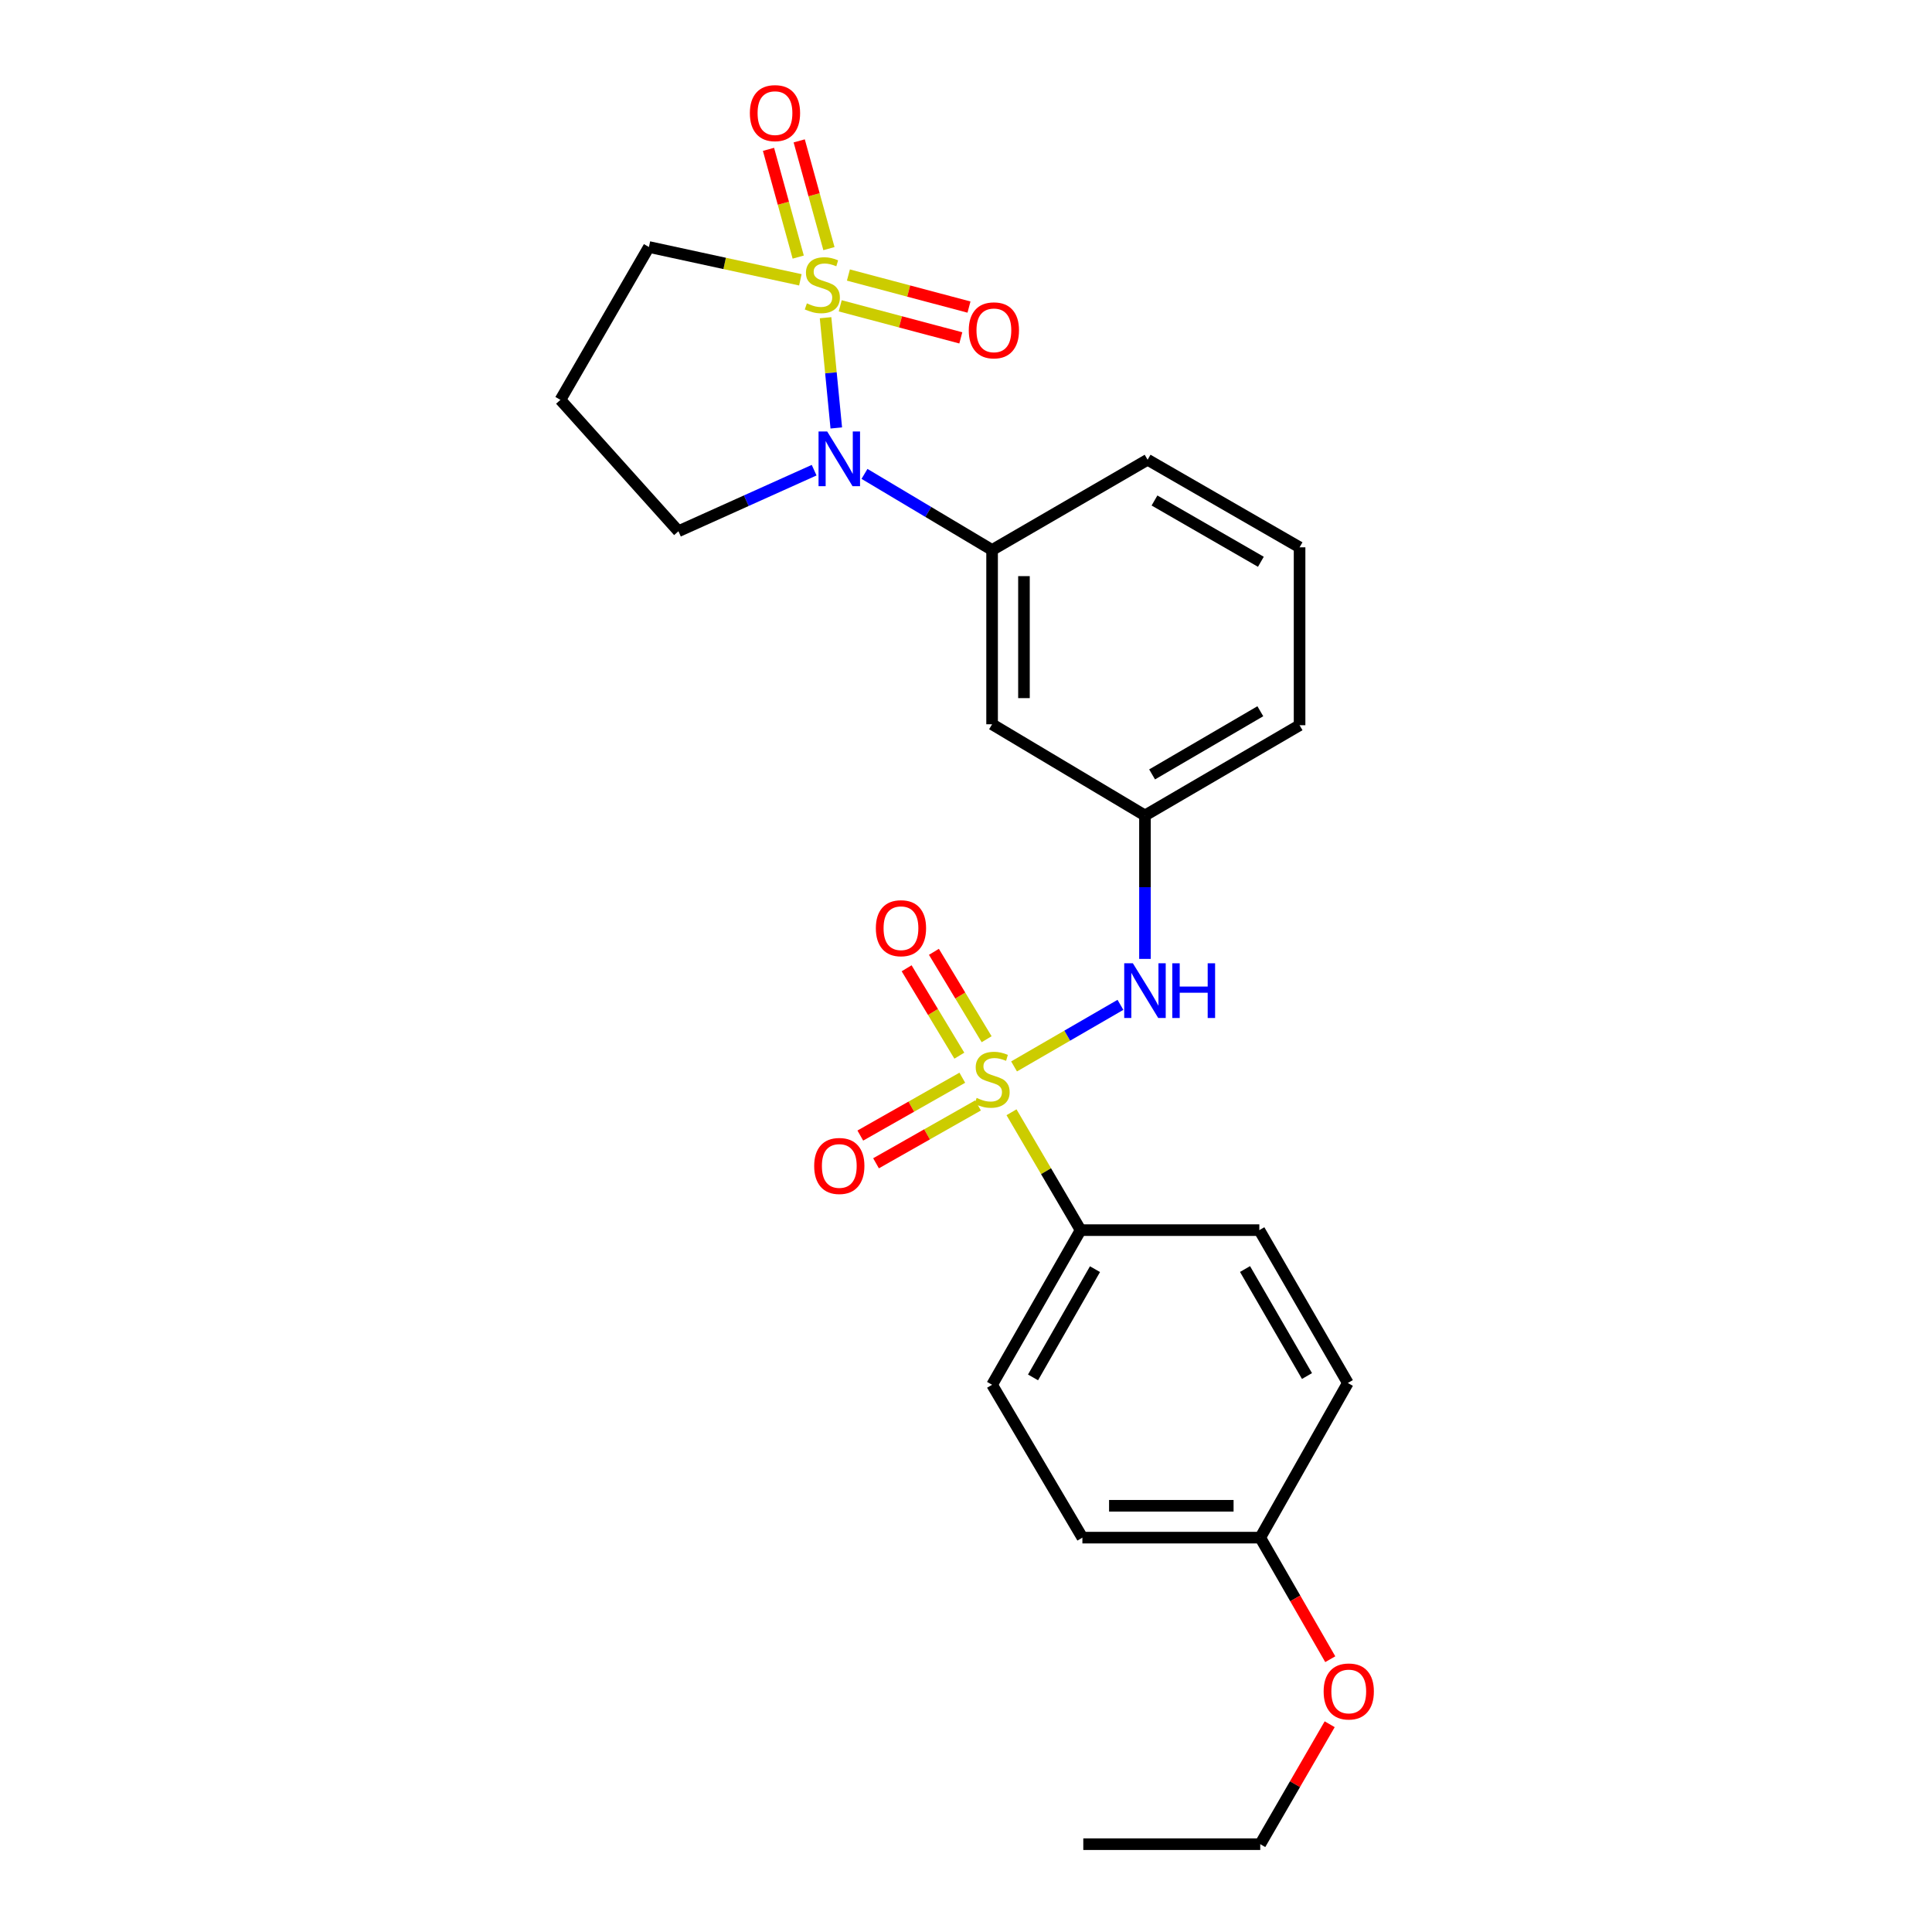 <?xml version='1.0' encoding='iso-8859-1'?>
<svg version='1.1' baseProfile='full'
              xmlns='http://www.w3.org/2000/svg'
                      xmlns:rdkit='http://www.rdkit.org/xml'
                      xmlns:xlink='http://www.w3.org/1999/xlink'
                  xml:space='preserve'
width='1000px' height='1000px' viewBox='0 0 1000 1000'>
<!-- END OF HEADER -->
<rect style='opacity:1.0;fill:#FFFFFF;stroke:none' width='1000' height='1000' x='0' y='0'> </rect>
<path class='bond-1' d='M 427.307,164.446 L 430.084,192.978' style='fill:none;fill-rule:evenodd;stroke:#CCCC00;stroke-width:6px;stroke-linecap:butt;stroke-linejoin:miter;stroke-opacity:1' />
<path class='bond-1' d='M 430.084,192.978 L 432.86,221.51' style='fill:none;fill-rule:evenodd;stroke:#0000FF;stroke-width:6px;stroke-linecap:butt;stroke-linejoin:miter;stroke-opacity:1' />
<path class='bond-5' d='M 434.898,158.294 L 466.105,166.59' style='fill:none;fill-rule:evenodd;stroke:#CCCC00;stroke-width:6px;stroke-linecap:butt;stroke-linejoin:miter;stroke-opacity:1' />
<path class='bond-5' d='M 466.105,166.59 L 497.312,174.885' style='fill:none;fill-rule:evenodd;stroke:#FF0000;stroke-width:6px;stroke-linecap:butt;stroke-linejoin:miter;stroke-opacity:1' />
<path class='bond-5' d='M 439.134,142.355 L 470.341,150.651' style='fill:none;fill-rule:evenodd;stroke:#CCCC00;stroke-width:6px;stroke-linecap:butt;stroke-linejoin:miter;stroke-opacity:1' />
<path class='bond-5' d='M 470.341,150.651 L 501.549,158.946' style='fill:none;fill-rule:evenodd;stroke:#FF0000;stroke-width:6px;stroke-linecap:butt;stroke-linejoin:miter;stroke-opacity:1' />
<path class='bond-6' d='M 429.057,128.684 L 421.363,100.799' style='fill:none;fill-rule:evenodd;stroke:#CCCC00;stroke-width:6px;stroke-linecap:butt;stroke-linejoin:miter;stroke-opacity:1' />
<path class='bond-6' d='M 421.363,100.799 L 413.669,72.915' style='fill:none;fill-rule:evenodd;stroke:#FF0000;stroke-width:6px;stroke-linecap:butt;stroke-linejoin:miter;stroke-opacity:1' />
<path class='bond-6' d='M 413.158,133.07 L 405.464,105.186' style='fill:none;fill-rule:evenodd;stroke:#CCCC00;stroke-width:6px;stroke-linecap:butt;stroke-linejoin:miter;stroke-opacity:1' />
<path class='bond-6' d='M 405.464,105.186 L 397.771,77.301' style='fill:none;fill-rule:evenodd;stroke:#FF0000;stroke-width:6px;stroke-linecap:butt;stroke-linejoin:miter;stroke-opacity:1' />
<path class='bond-11' d='M 414.263,144.835 L 375.073,136.342' style='fill:none;fill-rule:evenodd;stroke:#CCCC00;stroke-width:6px;stroke-linecap:butt;stroke-linejoin:miter;stroke-opacity:1' />
<path class='bond-11' d='M 375.073,136.342 L 335.883,127.849' style='fill:none;fill-rule:evenodd;stroke:#000000;stroke-width:6px;stroke-linecap:butt;stroke-linejoin:miter;stroke-opacity:1' />
<path class='bond-0' d='M 524.873,551.981 L 552.405,536.044' style='fill:none;fill-rule:evenodd;stroke:#CCCC00;stroke-width:6px;stroke-linecap:butt;stroke-linejoin:miter;stroke-opacity:1' />
<path class='bond-0' d='M 552.405,536.044 L 579.938,520.107' style='fill:none;fill-rule:evenodd;stroke:#0000FF;stroke-width:6px;stroke-linecap:butt;stroke-linejoin:miter;stroke-opacity:1' />
<path class='bond-4' d='M 523.557,575.705 L 541.439,606.211' style='fill:none;fill-rule:evenodd;stroke:#CCCC00;stroke-width:6px;stroke-linecap:butt;stroke-linejoin:miter;stroke-opacity:1' />
<path class='bond-4' d='M 541.439,606.211 L 559.32,636.716' style='fill:none;fill-rule:evenodd;stroke:#000000;stroke-width:6px;stroke-linecap:butt;stroke-linejoin:miter;stroke-opacity:1' />
<path class='bond-8' d='M 510.675,537.898 L 497.033,515.28' style='fill:none;fill-rule:evenodd;stroke:#CCCC00;stroke-width:6px;stroke-linecap:butt;stroke-linejoin:miter;stroke-opacity:1' />
<path class='bond-8' d='M 497.033,515.28 L 483.391,492.663' style='fill:none;fill-rule:evenodd;stroke:#FF0000;stroke-width:6px;stroke-linecap:butt;stroke-linejoin:miter;stroke-opacity:1' />
<path class='bond-8' d='M 496.552,546.416 L 482.911,523.799' style='fill:none;fill-rule:evenodd;stroke:#CCCC00;stroke-width:6px;stroke-linecap:butt;stroke-linejoin:miter;stroke-opacity:1' />
<path class='bond-8' d='M 482.911,523.799 L 469.269,501.181' style='fill:none;fill-rule:evenodd;stroke:#FF0000;stroke-width:6px;stroke-linecap:butt;stroke-linejoin:miter;stroke-opacity:1' />
<path class='bond-9' d='M 498.086,557.827 L 471.691,572.798' style='fill:none;fill-rule:evenodd;stroke:#CCCC00;stroke-width:6px;stroke-linecap:butt;stroke-linejoin:miter;stroke-opacity:1' />
<path class='bond-9' d='M 471.691,572.798 L 445.295,587.769' style='fill:none;fill-rule:evenodd;stroke:#FF0000;stroke-width:6px;stroke-linecap:butt;stroke-linejoin:miter;stroke-opacity:1' />
<path class='bond-9' d='M 506.223,572.172 L 479.827,587.143' style='fill:none;fill-rule:evenodd;stroke:#CCCC00;stroke-width:6px;stroke-linecap:butt;stroke-linejoin:miter;stroke-opacity:1' />
<path class='bond-9' d='M 479.827,587.143 L 453.432,602.115' style='fill:none;fill-rule:evenodd;stroke:#FF0000;stroke-width:6px;stroke-linecap:butt;stroke-linejoin:miter;stroke-opacity:1' />
<path class='bond-3' d='M 447.459,245.284 L 480.483,264.979' style='fill:none;fill-rule:evenodd;stroke:#0000FF;stroke-width:6px;stroke-linecap:butt;stroke-linejoin:miter;stroke-opacity:1' />
<path class='bond-3' d='M 480.483,264.979 L 513.507,284.674' style='fill:none;fill-rule:evenodd;stroke:#000000;stroke-width:6px;stroke-linecap:butt;stroke-linejoin:miter;stroke-opacity:1' />
<path class='bond-14' d='M 421.394,243.364 L 386.276,259.163' style='fill:none;fill-rule:evenodd;stroke:#0000FF;stroke-width:6px;stroke-linecap:butt;stroke-linejoin:miter;stroke-opacity:1' />
<path class='bond-14' d='M 386.276,259.163 L 351.157,274.962' style='fill:none;fill-rule:evenodd;stroke:#000000;stroke-width:6px;stroke-linecap:butt;stroke-linejoin:miter;stroke-opacity:1' />
<path class='bond-2' d='M 592.635,496.33 L 592.635,459.207' style='fill:none;fill-rule:evenodd;stroke:#0000FF;stroke-width:6px;stroke-linecap:butt;stroke-linejoin:miter;stroke-opacity:1' />
<path class='bond-2' d='M 592.635,459.207 L 592.635,422.084' style='fill:none;fill-rule:evenodd;stroke:#000000;stroke-width:6px;stroke-linecap:butt;stroke-linejoin:miter;stroke-opacity:1' />
<path class='bond-7' d='M 513.507,284.674 L 513.507,374.879' style='fill:none;fill-rule:evenodd;stroke:#000000;stroke-width:6px;stroke-linecap:butt;stroke-linejoin:miter;stroke-opacity:1' />
<path class='bond-7' d='M 530,298.205 L 530,361.348' style='fill:none;fill-rule:evenodd;stroke:#000000;stroke-width:6px;stroke-linecap:butt;stroke-linejoin:miter;stroke-opacity:1' />
<path class='bond-19' d='M 513.507,284.674 L 594,237.964' style='fill:none;fill-rule:evenodd;stroke:#000000;stroke-width:6px;stroke-linecap:butt;stroke-linejoin:miter;stroke-opacity:1' />
<path class='bond-12' d='M 559.32,636.716 L 513.507,716.76' style='fill:none;fill-rule:evenodd;stroke:#000000;stroke-width:6px;stroke-linecap:butt;stroke-linejoin:miter;stroke-opacity:1' />
<path class='bond-12' d='M 566.762,656.915 L 534.693,712.946' style='fill:none;fill-rule:evenodd;stroke:#000000;stroke-width:6px;stroke-linecap:butt;stroke-linejoin:miter;stroke-opacity:1' />
<path class='bond-13' d='M 559.32,636.716 L 651.825,636.716' style='fill:none;fill-rule:evenodd;stroke:#000000;stroke-width:6px;stroke-linecap:butt;stroke-linejoin:miter;stroke-opacity:1' />
<path class='bond-10' d='M 513.507,374.879 L 592.635,422.084' style='fill:none;fill-rule:evenodd;stroke:#000000;stroke-width:6px;stroke-linecap:butt;stroke-linejoin:miter;stroke-opacity:1' />
<path class='bond-26' d='M 592.635,422.084 L 672.66,375.374' style='fill:none;fill-rule:evenodd;stroke:#000000;stroke-width:6px;stroke-linecap:butt;stroke-linejoin:miter;stroke-opacity:1' />
<path class='bond-26' d='M 596.325,400.834 L 652.343,368.137' style='fill:none;fill-rule:evenodd;stroke:#000000;stroke-width:6px;stroke-linecap:butt;stroke-linejoin:miter;stroke-opacity:1' />
<path class='bond-15' d='M 335.883,127.849 L 290.07,206.967' style='fill:none;fill-rule:evenodd;stroke:#000000;stroke-width:6px;stroke-linecap:butt;stroke-linejoin:miter;stroke-opacity:1' />
<path class='bond-17' d='M 513.507,716.76 L 560.245,795.878' style='fill:none;fill-rule:evenodd;stroke:#000000;stroke-width:6px;stroke-linecap:butt;stroke-linejoin:miter;stroke-opacity:1' />
<path class='bond-18' d='M 651.825,636.716 L 697.637,715.835' style='fill:none;fill-rule:evenodd;stroke:#000000;stroke-width:6px;stroke-linecap:butt;stroke-linejoin:miter;stroke-opacity:1' />
<path class='bond-18' d='M 644.424,656.848 L 676.493,712.231' style='fill:none;fill-rule:evenodd;stroke:#000000;stroke-width:6px;stroke-linecap:butt;stroke-linejoin:miter;stroke-opacity:1' />
<path class='bond-25' d='M 351.157,274.962 L 290.07,206.967' style='fill:none;fill-rule:evenodd;stroke:#000000;stroke-width:6px;stroke-linecap:butt;stroke-linejoin:miter;stroke-opacity:1' />
<path class='bond-16' d='M 652.301,795.878 L 697.637,715.835' style='fill:none;fill-rule:evenodd;stroke:#000000;stroke-width:6px;stroke-linecap:butt;stroke-linejoin:miter;stroke-opacity:1' />
<path class='bond-20' d='M 652.301,795.878 L 670.423,827.341' style='fill:none;fill-rule:evenodd;stroke:#000000;stroke-width:6px;stroke-linecap:butt;stroke-linejoin:miter;stroke-opacity:1' />
<path class='bond-20' d='M 670.423,827.341 L 688.544,858.803' style='fill:none;fill-rule:evenodd;stroke:#FF0000;stroke-width:6px;stroke-linecap:butt;stroke-linejoin:miter;stroke-opacity:1' />
<path class='bond-27' d='M 652.301,795.878 L 560.245,795.878' style='fill:none;fill-rule:evenodd;stroke:#000000;stroke-width:6px;stroke-linecap:butt;stroke-linejoin:miter;stroke-opacity:1' />
<path class='bond-27' d='M 638.493,779.386 L 574.054,779.386' style='fill:none;fill-rule:evenodd;stroke:#000000;stroke-width:6px;stroke-linecap:butt;stroke-linejoin:miter;stroke-opacity:1' />
<path class='bond-21' d='M 594,237.964 L 672.66,283.291' style='fill:none;fill-rule:evenodd;stroke:#000000;stroke-width:6px;stroke-linecap:butt;stroke-linejoin:miter;stroke-opacity:1' />
<path class='bond-21' d='M 597.565,259.053 L 652.627,290.781' style='fill:none;fill-rule:evenodd;stroke:#000000;stroke-width:6px;stroke-linecap:butt;stroke-linejoin:miter;stroke-opacity:1' />
<path class='bond-23' d='M 688.245,892.464 L 670.273,923.505' style='fill:none;fill-rule:evenodd;stroke:#FF0000;stroke-width:6px;stroke-linecap:butt;stroke-linejoin:miter;stroke-opacity:1' />
<path class='bond-23' d='M 670.273,923.505 L 652.301,954.545' style='fill:none;fill-rule:evenodd;stroke:#000000;stroke-width:6px;stroke-linecap:butt;stroke-linejoin:miter;stroke-opacity:1' />
<path class='bond-22' d='M 672.66,283.291 L 672.66,375.374' style='fill:none;fill-rule:evenodd;stroke:#000000;stroke-width:6px;stroke-linecap:butt;stroke-linejoin:miter;stroke-opacity:1' />
<path class='bond-24' d='M 652.301,954.545 L 560.713,954.545' style='fill:none;fill-rule:evenodd;stroke:#000000;stroke-width:6px;stroke-linecap:butt;stroke-linejoin:miter;stroke-opacity:1' />
<path  class='atom-0' d='M 417.639 157.021
Q 417.959 157.141, 419.279 157.701
Q 420.599 158.261, 422.039 158.621
Q 423.519 158.941, 424.959 158.941
Q 427.639 158.941, 429.199 157.661
Q 430.759 156.341, 430.759 154.061
Q 430.759 152.501, 429.959 151.541
Q 429.199 150.581, 427.999 150.061
Q 426.799 149.541, 424.799 148.941
Q 422.279 148.181, 420.759 147.461
Q 419.279 146.741, 418.199 145.221
Q 417.159 143.701, 417.159 141.141
Q 417.159 137.581, 419.559 135.381
Q 421.999 133.181, 426.799 133.181
Q 430.079 133.181, 433.799 134.741
L 432.879 137.821
Q 429.479 136.421, 426.919 136.421
Q 424.159 136.421, 422.639 137.581
Q 421.119 138.701, 421.159 140.661
Q 421.159 142.181, 421.919 143.101
Q 422.719 144.021, 423.839 144.541
Q 424.999 145.061, 426.919 145.661
Q 429.479 146.461, 430.999 147.261
Q 432.519 148.061, 433.599 149.701
Q 434.719 151.301, 434.719 154.061
Q 434.719 157.981, 432.079 160.101
Q 429.479 162.181, 425.119 162.181
Q 422.599 162.181, 420.679 161.621
Q 418.799 161.101, 416.559 160.181
L 417.639 157.021
' fill='#CCCC00'/>
<path  class='atom-1' d='M 505.507 568.28
Q 505.827 568.4, 507.147 568.96
Q 508.467 569.52, 509.907 569.88
Q 511.387 570.2, 512.827 570.2
Q 515.507 570.2, 517.067 568.92
Q 518.627 567.6, 518.627 565.32
Q 518.627 563.76, 517.827 562.8
Q 517.067 561.84, 515.867 561.32
Q 514.667 560.8, 512.667 560.2
Q 510.147 559.44, 508.627 558.72
Q 507.147 558, 506.067 556.48
Q 505.027 554.96, 505.027 552.4
Q 505.027 548.84, 507.427 546.64
Q 509.867 544.44, 514.667 544.44
Q 517.947 544.44, 521.667 546
L 520.747 549.08
Q 517.347 547.68, 514.787 547.68
Q 512.027 547.68, 510.507 548.84
Q 508.987 549.96, 509.027 551.92
Q 509.027 553.44, 509.787 554.36
Q 510.587 555.28, 511.707 555.8
Q 512.867 556.32, 514.787 556.92
Q 517.347 557.72, 518.867 558.52
Q 520.387 559.32, 521.467 560.96
Q 522.587 562.56, 522.587 565.32
Q 522.587 569.24, 519.947 571.36
Q 517.347 573.44, 512.987 573.44
Q 510.467 573.44, 508.547 572.88
Q 506.667 572.36, 504.427 571.44
L 505.507 568.28
' fill='#CCCC00'/>
<path  class='atom-2' d='M 428.157 223.346
L 437.437 238.346
Q 438.357 239.826, 439.837 242.506
Q 441.317 245.186, 441.397 245.346
L 441.397 223.346
L 445.157 223.346
L 445.157 251.666
L 441.277 251.666
L 431.317 235.266
Q 430.157 233.346, 428.917 231.146
Q 427.717 228.946, 427.357 228.266
L 427.357 251.666
L 423.677 251.666
L 423.677 223.346
L 428.157 223.346
' fill='#0000FF'/>
<path  class='atom-3' d='M 586.375 498.597
L 595.655 513.597
Q 596.575 515.077, 598.055 517.757
Q 599.535 520.437, 599.615 520.597
L 599.615 498.597
L 603.375 498.597
L 603.375 526.917
L 599.495 526.917
L 589.535 510.517
Q 588.375 508.597, 587.135 506.397
Q 585.935 504.197, 585.575 503.517
L 585.575 526.917
L 581.895 526.917
L 581.895 498.597
L 586.375 498.597
' fill='#0000FF'/>
<path  class='atom-3' d='M 606.775 498.597
L 610.615 498.597
L 610.615 510.637
L 625.095 510.637
L 625.095 498.597
L 628.935 498.597
L 628.935 526.917
L 625.095 526.917
L 625.095 513.837
L 610.615 513.837
L 610.615 526.917
L 606.775 526.917
L 606.775 498.597
' fill='#0000FF'/>
<path  class='atom-6' d='M 501.433 170.983
Q 501.433 164.183, 504.793 160.383
Q 508.153 156.583, 514.433 156.583
Q 520.713 156.583, 524.073 160.383
Q 527.433 164.183, 527.433 170.983
Q 527.433 177.863, 524.033 181.783
Q 520.633 185.663, 514.433 185.663
Q 508.193 185.663, 504.793 181.783
Q 501.433 177.903, 501.433 170.983
M 514.433 182.463
Q 518.753 182.463, 521.073 179.583
Q 523.433 176.663, 523.433 170.983
Q 523.433 165.423, 521.073 162.623
Q 518.753 159.783, 514.433 159.783
Q 510.113 159.783, 507.753 162.583
Q 505.433 165.383, 505.433 170.983
Q 505.433 176.703, 507.753 179.583
Q 510.113 182.463, 514.433 182.463
' fill='#FF0000'/>
<path  class='atom-7' d='M 388.129 58.55
Q 388.129 51.75, 391.489 47.95
Q 394.849 44.15, 401.129 44.15
Q 407.409 44.15, 410.769 47.95
Q 414.129 51.75, 414.129 58.55
Q 414.129 65.43, 410.729 69.35
Q 407.329 73.23, 401.129 73.23
Q 394.889 73.23, 391.489 69.35
Q 388.129 65.47, 388.129 58.55
M 401.129 70.03
Q 405.449 70.03, 407.769 67.15
Q 410.129 64.23, 410.129 58.55
Q 410.129 52.99, 407.769 50.19
Q 405.449 47.35, 401.129 47.35
Q 396.809 47.35, 394.449 50.15
Q 392.129 52.95, 392.129 58.55
Q 392.129 64.27, 394.449 67.15
Q 396.809 70.03, 401.129 70.03
' fill='#FF0000'/>
<path  class='atom-9' d='M 453.339 480.438
Q 453.339 473.638, 456.699 469.838
Q 460.059 466.038, 466.339 466.038
Q 472.619 466.038, 475.979 469.838
Q 479.339 473.638, 479.339 480.438
Q 479.339 487.318, 475.939 491.238
Q 472.539 495.118, 466.339 495.118
Q 460.099 495.118, 456.699 491.238
Q 453.339 487.358, 453.339 480.438
M 466.339 491.918
Q 470.659 491.918, 472.979 489.038
Q 475.339 486.118, 475.339 480.438
Q 475.339 474.878, 472.979 472.078
Q 470.659 469.238, 466.339 469.238
Q 462.019 469.238, 459.659 472.038
Q 457.339 474.838, 457.339 480.438
Q 457.339 486.158, 459.659 489.038
Q 462.019 491.918, 466.339 491.918
' fill='#FF0000'/>
<path  class='atom-10' d='M 421.417 603.5
Q 421.417 596.7, 424.777 592.9
Q 428.137 589.1, 434.417 589.1
Q 440.697 589.1, 444.057 592.9
Q 447.417 596.7, 447.417 603.5
Q 447.417 610.38, 444.017 614.3
Q 440.617 618.18, 434.417 618.18
Q 428.177 618.18, 424.777 614.3
Q 421.417 610.42, 421.417 603.5
M 434.417 614.98
Q 438.737 614.98, 441.057 612.1
Q 443.417 609.18, 443.417 603.5
Q 443.417 597.94, 441.057 595.14
Q 438.737 592.3, 434.417 592.3
Q 430.097 592.3, 427.737 595.1
Q 425.417 597.9, 425.417 603.5
Q 425.417 609.22, 427.737 612.1
Q 430.097 614.98, 434.417 614.98
' fill='#FF0000'/>
<path  class='atom-21' d='M 685.114 875.498
Q 685.114 868.698, 688.474 864.898
Q 691.834 861.098, 698.114 861.098
Q 704.394 861.098, 707.754 864.898
Q 711.114 868.698, 711.114 875.498
Q 711.114 882.378, 707.714 886.298
Q 704.314 890.178, 698.114 890.178
Q 691.874 890.178, 688.474 886.298
Q 685.114 882.418, 685.114 875.498
M 698.114 886.978
Q 702.434 886.978, 704.754 884.098
Q 707.114 881.178, 707.114 875.498
Q 707.114 869.938, 704.754 867.138
Q 702.434 864.298, 698.114 864.298
Q 693.794 864.298, 691.434 867.098
Q 689.114 869.898, 689.114 875.498
Q 689.114 881.218, 691.434 884.098
Q 693.794 886.978, 698.114 886.978
' fill='#FF0000'/>
</svg>
